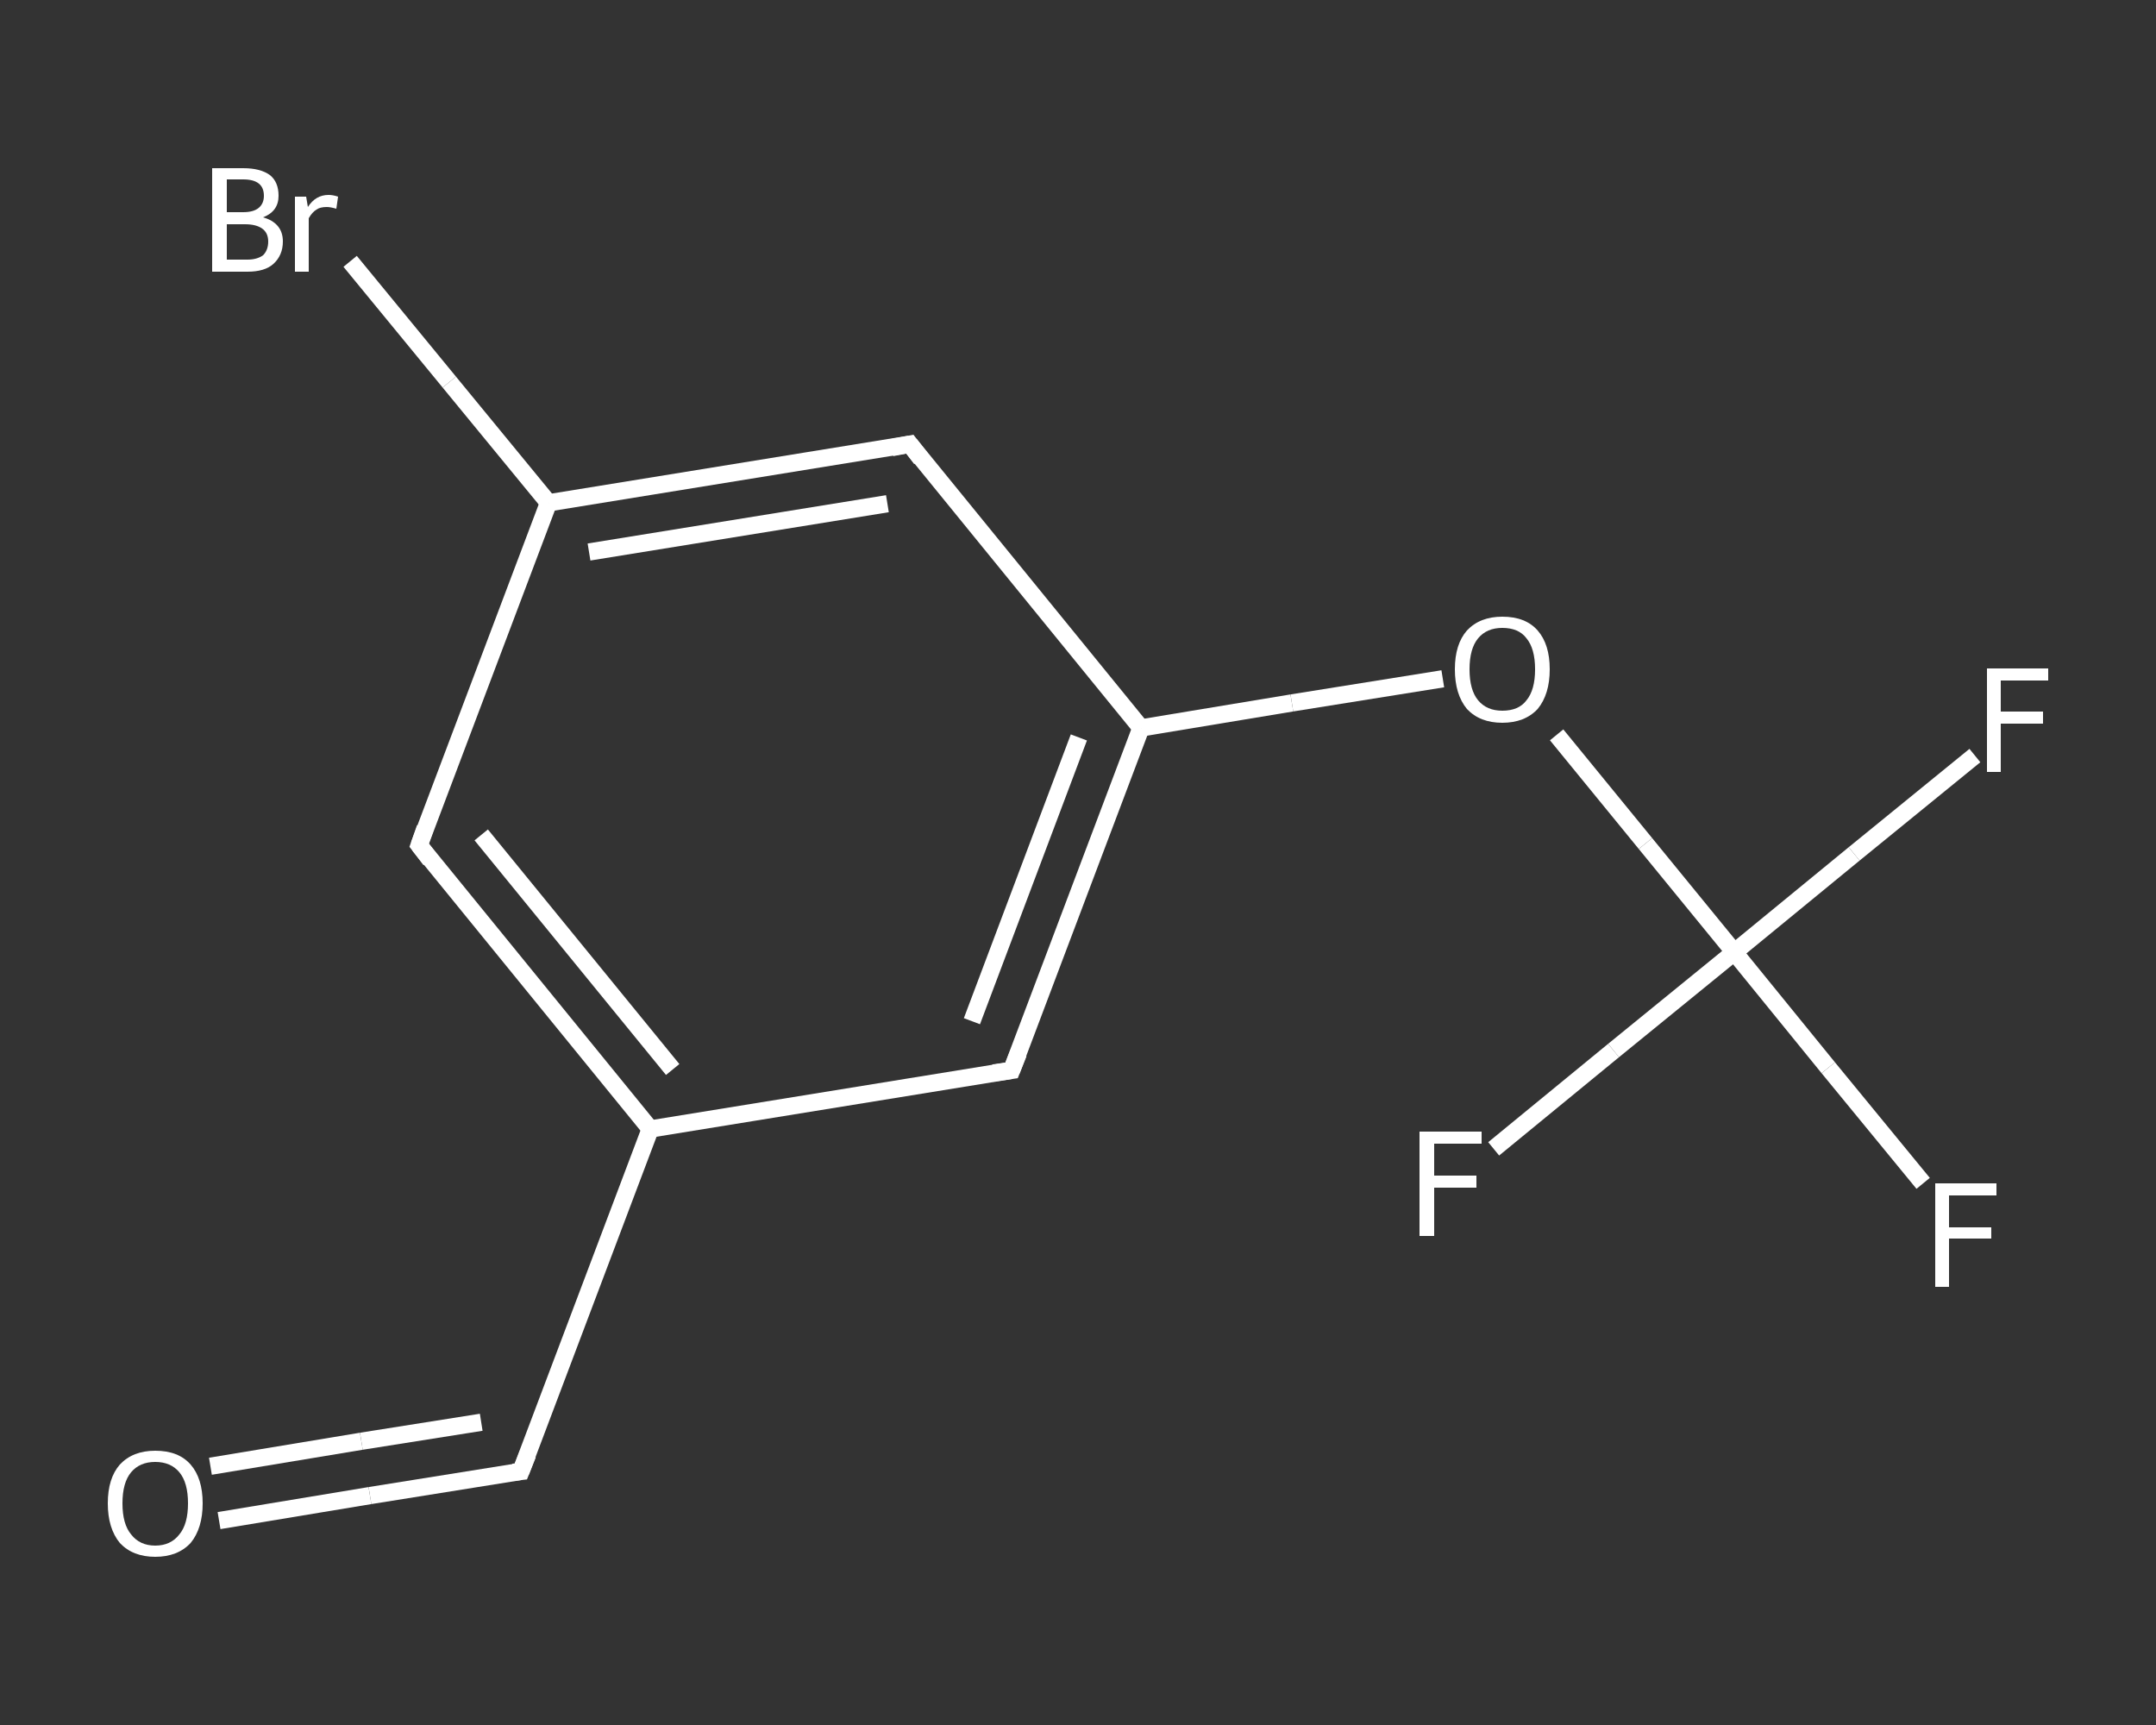 <?xml version='1.0' encoding='iso-8859-1'?>
<svg version='1.1' baseProfile='full'
              xmlns='http://www.w3.org/2000/svg'
                      xmlns:rdkit='http://www.rdkit.org/xml'
                      xmlns:xlink='http://www.w3.org/1999/xlink'
                  xml:space='preserve'
width='250px' height='200px' viewBox='0 0 250 200'>
<rect x="0" y="0" width="250" height="200" fill="#333333" stroke="none"/>
<!-- END OF HEADER -->
<rect style='opacity:1.0;fill:transparent;stroke:none' width='250.0' height='200.0' x='0.0' y='0.0'> </rect>
<path class='bond-0 atom-0 atom-1' d='M 25.4,176.3 L 42.9,173.4' style='fill:none;fill-rule:evenodd;stroke:#FFFFFF;stroke-width:2.0px;stroke-linecap:butt;stroke-linejoin:miter;stroke-opacity:1' />
<path class='bond-0 atom-0 atom-1' d='M 42.9,173.4 L 60.4,170.6' style='fill:none;fill-rule:evenodd;stroke:#FFFFFF;stroke-width:2.0px;stroke-linecap:butt;stroke-linejoin:miter;stroke-opacity:1' />
<path class='bond-0 atom-0 atom-1' d='M 24.4,170.0 L 41.9,167.1' style='fill:none;fill-rule:evenodd;stroke:#FFFFFF;stroke-width:2.0px;stroke-linecap:butt;stroke-linejoin:miter;stroke-opacity:1' />
<path class='bond-0 atom-0 atom-1' d='M 41.9,167.1 L 55.8,164.9' style='fill:none;fill-rule:evenodd;stroke:#FFFFFF;stroke-width:2.0px;stroke-linecap:butt;stroke-linejoin:miter;stroke-opacity:1' />
<path class='bond-1 atom-1 atom-2' d='M 60.4,170.6 L 75.4,130.9' style='fill:none;fill-rule:evenodd;stroke:#FFFFFF;stroke-width:2.0px;stroke-linecap:butt;stroke-linejoin:miter;stroke-opacity:1' />
<path class='bond-2 atom-2 atom-3' d='M 75.4,130.9 L 48.6,98.0' style='fill:none;fill-rule:evenodd;stroke:#FFFFFF;stroke-width:2.0px;stroke-linecap:butt;stroke-linejoin:miter;stroke-opacity:1' />
<path class='bond-2 atom-2 atom-3' d='M 78.0,124.0 L 55.8,96.8' style='fill:none;fill-rule:evenodd;stroke:#FFFFFF;stroke-width:2.0px;stroke-linecap:butt;stroke-linejoin:miter;stroke-opacity:1' />
<path class='bond-3 atom-3 atom-4' d='M 48.6,98.0 L 63.6,58.3' style='fill:none;fill-rule:evenodd;stroke:#FFFFFF;stroke-width:2.0px;stroke-linecap:butt;stroke-linejoin:miter;stroke-opacity:1' />
<path class='bond-4 atom-4 atom-5' d='M 63.6,58.3 L 52.1,44.3' style='fill:none;fill-rule:evenodd;stroke:#FFFFFF;stroke-width:2.0px;stroke-linecap:butt;stroke-linejoin:miter;stroke-opacity:1' />
<path class='bond-4 atom-4 atom-5' d='M 52.1,44.3 L 40.6,30.3' style='fill:none;fill-rule:evenodd;stroke:#FFFFFF;stroke-width:2.0px;stroke-linecap:butt;stroke-linejoin:miter;stroke-opacity:1' />
<path class='bond-5 atom-4 atom-6' d='M 63.6,58.3 L 105.5,51.5' style='fill:none;fill-rule:evenodd;stroke:#FFFFFF;stroke-width:2.0px;stroke-linecap:butt;stroke-linejoin:miter;stroke-opacity:1' />
<path class='bond-5 atom-4 atom-6' d='M 68.3,64.0 L 102.9,58.4' style='fill:none;fill-rule:evenodd;stroke:#FFFFFF;stroke-width:2.0px;stroke-linecap:butt;stroke-linejoin:miter;stroke-opacity:1' />
<path class='bond-6 atom-6 atom-7' d='M 105.5,51.5 L 132.3,84.4' style='fill:none;fill-rule:evenodd;stroke:#FFFFFF;stroke-width:2.0px;stroke-linecap:butt;stroke-linejoin:miter;stroke-opacity:1' />
<path class='bond-7 atom-7 atom-8' d='M 132.3,84.4 L 149.8,81.5' style='fill:none;fill-rule:evenodd;stroke:#FFFFFF;stroke-width:2.0px;stroke-linecap:butt;stroke-linejoin:miter;stroke-opacity:1' />
<path class='bond-7 atom-7 atom-8' d='M 149.8,81.5 L 167.3,78.7' style='fill:none;fill-rule:evenodd;stroke:#FFFFFF;stroke-width:2.0px;stroke-linecap:butt;stroke-linejoin:miter;stroke-opacity:1' />
<path class='bond-8 atom-8 atom-9' d='M 180.5,85.2 L 190.8,97.8' style='fill:none;fill-rule:evenodd;stroke:#FFFFFF;stroke-width:2.0px;stroke-linecap:butt;stroke-linejoin:miter;stroke-opacity:1' />
<path class='bond-8 atom-8 atom-9' d='M 190.8,97.8 L 201.1,110.4' style='fill:none;fill-rule:evenodd;stroke:#FFFFFF;stroke-width:2.0px;stroke-linecap:butt;stroke-linejoin:miter;stroke-opacity:1' />
<path class='bond-9 atom-9 atom-10' d='M 201.1,110.4 L 212.0,123.8' style='fill:none;fill-rule:evenodd;stroke:#FFFFFF;stroke-width:2.0px;stroke-linecap:butt;stroke-linejoin:miter;stroke-opacity:1' />
<path class='bond-9 atom-9 atom-10' d='M 212.0,123.8 L 223.0,137.2' style='fill:none;fill-rule:evenodd;stroke:#FFFFFF;stroke-width:2.0px;stroke-linecap:butt;stroke-linejoin:miter;stroke-opacity:1' />
<path class='bond-10 atom-9 atom-11' d='M 201.1,110.4 L 215.0,99.0' style='fill:none;fill-rule:evenodd;stroke:#FFFFFF;stroke-width:2.0px;stroke-linecap:butt;stroke-linejoin:miter;stroke-opacity:1' />
<path class='bond-10 atom-9 atom-11' d='M 215.0,99.0 L 229.0,87.6' style='fill:none;fill-rule:evenodd;stroke:#FFFFFF;stroke-width:2.0px;stroke-linecap:butt;stroke-linejoin:miter;stroke-opacity:1' />
<path class='bond-11 atom-9 atom-12' d='M 201.1,110.4 L 187.1,121.8' style='fill:none;fill-rule:evenodd;stroke:#FFFFFF;stroke-width:2.0px;stroke-linecap:butt;stroke-linejoin:miter;stroke-opacity:1' />
<path class='bond-11 atom-9 atom-12' d='M 187.1,121.8 L 173.2,133.2' style='fill:none;fill-rule:evenodd;stroke:#FFFFFF;stroke-width:2.0px;stroke-linecap:butt;stroke-linejoin:miter;stroke-opacity:1' />
<path class='bond-12 atom-7 atom-13' d='M 132.3,84.4 L 117.3,124.1' style='fill:none;fill-rule:evenodd;stroke:#FFFFFF;stroke-width:2.0px;stroke-linecap:butt;stroke-linejoin:miter;stroke-opacity:1' />
<path class='bond-12 atom-7 atom-13' d='M 125.1,85.5 L 112.7,118.4' style='fill:none;fill-rule:evenodd;stroke:#FFFFFF;stroke-width:2.0px;stroke-linecap:butt;stroke-linejoin:miter;stroke-opacity:1' />
<path class='bond-13 atom-13 atom-2' d='M 117.3,124.1 L 75.4,130.9' style='fill:none;fill-rule:evenodd;stroke:#FFFFFF;stroke-width:2.0px;stroke-linecap:butt;stroke-linejoin:miter;stroke-opacity:1' />
<path d='M 59.5,170.7 L 60.4,170.6 L 61.2,168.6' style='fill:none;stroke:#FFFFFF;stroke-width:2.0px;stroke-linecap:butt;stroke-linejoin:miter;stroke-opacity:1;' />
<path d='M 49.9,99.7 L 48.6,98.0 L 49.3,96.0' style='fill:none;stroke:#FFFFFF;stroke-width:2.0px;stroke-linecap:butt;stroke-linejoin:miter;stroke-opacity:1;' />
<path d='M 103.4,51.9 L 105.5,51.5 L 106.8,53.2' style='fill:none;stroke:#FFFFFF;stroke-width:2.0px;stroke-linecap:butt;stroke-linejoin:miter;stroke-opacity:1;' />
<path d='M 118.1,122.1 L 117.3,124.1 L 115.2,124.4' style='fill:none;stroke:#FFFFFF;stroke-width:2.0px;stroke-linecap:butt;stroke-linejoin:miter;stroke-opacity:1;' />
<path class='atom-0' d='M 12.5 174.3
Q 12.5 171.4, 13.9 169.8
Q 15.4 168.2, 18.0 168.2
Q 20.7 168.2, 22.1 169.8
Q 23.5 171.4, 23.5 174.3
Q 23.5 177.2, 22.1 178.9
Q 20.6 180.5, 18.0 180.5
Q 15.4 180.5, 13.9 178.9
Q 12.5 177.2, 12.5 174.3
M 18.0 179.2
Q 19.8 179.2, 20.8 177.9
Q 21.8 176.7, 21.8 174.3
Q 21.8 171.9, 20.8 170.7
Q 19.8 169.5, 18.0 169.5
Q 16.2 169.5, 15.2 170.7
Q 14.2 171.9, 14.2 174.3
Q 14.2 176.7, 15.2 177.9
Q 16.2 179.2, 18.0 179.2
' fill='#FFFFFF'/>
<path class='atom-5' d='M 30.5 25.2
Q 31.6 25.5, 32.2 26.2
Q 32.8 26.9, 32.8 28.0
Q 32.8 29.6, 31.7 30.6
Q 30.7 31.5, 28.7 31.5
L 24.6 31.5
L 24.6 19.5
L 28.2 19.5
Q 30.2 19.5, 31.3 20.3
Q 32.3 21.1, 32.3 22.7
Q 32.3 24.5, 30.5 25.2
M 26.3 20.8
L 26.3 24.6
L 28.2 24.6
Q 29.4 24.6, 30.0 24.1
Q 30.6 23.6, 30.6 22.7
Q 30.6 20.8, 28.2 20.8
L 26.3 20.8
M 28.7 30.1
Q 29.8 30.1, 30.5 29.6
Q 31.1 29.0, 31.1 28.0
Q 31.1 27.0, 30.4 26.5
Q 29.7 26.0, 28.4 26.0
L 26.3 26.0
L 26.3 30.1
L 28.7 30.1
' fill='#FFFFFF'/>
<path class='atom-5' d='M 35.5 22.8
L 35.7 24.0
Q 36.6 22.6, 38.1 22.6
Q 38.6 22.6, 39.2 22.8
L 39.0 24.2
Q 38.3 24.0, 37.9 24.0
Q 37.1 24.0, 36.7 24.3
Q 36.2 24.6, 35.8 25.3
L 35.8 31.5
L 34.2 31.5
L 34.2 22.8
L 35.5 22.8
' fill='#FFFFFF'/>
<path class='atom-8' d='M 168.7 77.6
Q 168.7 74.7, 170.1 73.1
Q 171.6 71.5, 174.2 71.5
Q 176.9 71.5, 178.3 73.1
Q 179.7 74.7, 179.7 77.6
Q 179.7 80.5, 178.3 82.2
Q 176.8 83.8, 174.2 83.8
Q 171.6 83.8, 170.1 82.2
Q 168.7 80.5, 168.7 77.6
M 174.2 82.4
Q 176.1 82.4, 177.0 81.2
Q 178.0 80.0, 178.0 77.6
Q 178.0 75.2, 177.0 74.0
Q 176.1 72.8, 174.2 72.8
Q 172.4 72.8, 171.4 74.0
Q 170.4 75.2, 170.4 77.6
Q 170.4 80.0, 171.4 81.2
Q 172.4 82.4, 174.2 82.4
' fill='#FFFFFF'/>
<path class='atom-10' d='M 224.4 137.2
L 231.5 137.2
L 231.5 138.6
L 226.0 138.6
L 226.0 142.3
L 230.9 142.3
L 230.9 143.6
L 226.0 143.6
L 226.0 149.2
L 224.4 149.2
L 224.4 137.2
' fill='#FFFFFF'/>
<path class='atom-11' d='M 230.4 77.5
L 237.5 77.5
L 237.5 78.9
L 232.0 78.9
L 232.0 82.5
L 236.9 82.5
L 236.9 83.9
L 232.0 83.9
L 232.0 89.5
L 230.4 89.5
L 230.4 77.5
' fill='#FFFFFF'/>
<path class='atom-12' d='M 164.6 131.2
L 171.8 131.2
L 171.8 132.6
L 166.3 132.6
L 166.3 136.3
L 171.2 136.3
L 171.2 137.7
L 166.3 137.7
L 166.3 143.3
L 164.6 143.3
L 164.6 131.2
' fill='#FFFFFF'/>
</svg>
